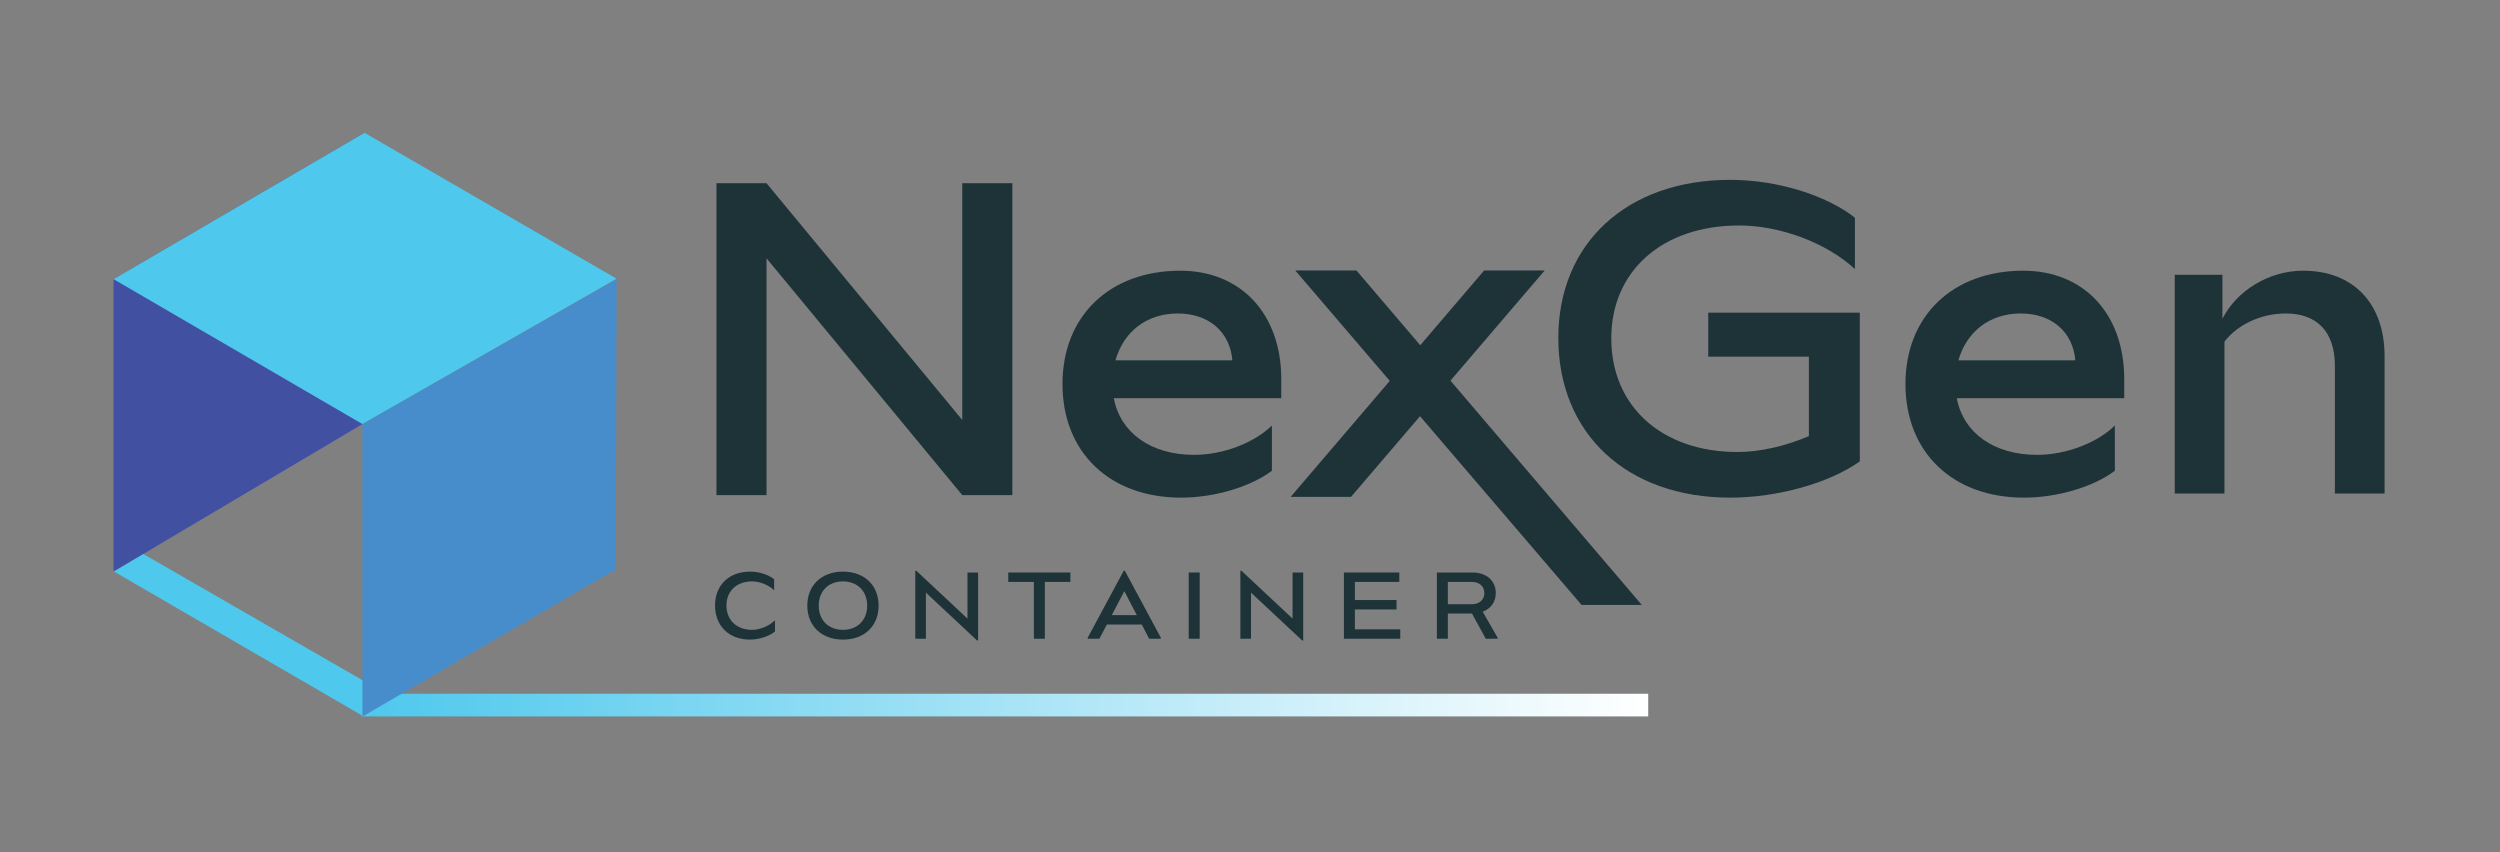 <?xml version="1.0" encoding="UTF-8" standalone="no"?> <svg xmlns="http://www.w3.org/2000/svg" xmlns:xlink="http://www.w3.org/1999/xlink" xmlns:serif="http://www.serif.com/" width="100%" height="100%" viewBox="0 0 622 212" xml:space="preserve" style="fill-rule:evenodd;clip-rule:evenodd;stroke-linejoin:round;stroke-miterlimit:1.414;"><rect x="0" y="0" width="622" height="212" fill="#808080" stroke="none"/><rect id="Page-5" serif:id="Page 5" x="0" y="0" width="621.375" height="211.318" style="fill:none;"></rect><g id="Layer-1" serif:id="Layer 1"><g><path d="M186.596,159.133c2.233,0 4.726,-0.802 6.222,-2.016l0,-2.775c-1.474,1.409 -3.75,2.363 -5.701,2.363c-3.838,0 -6.374,-2.428 -6.374,-6.049c0,-3.599 2.536,-6.005 6.352,-6.005c1.951,0 4.141,0.889 5.506,2.211l0,-2.753c-1.409,-1.149 -3.772,-1.886 -6.005,-1.886c-5.203,0 -8.693,3.36 -8.693,8.411c0,5.095 3.469,8.499 8.693,8.499Z" style="fill:#1d3338;fill-rule:nonzero;"></path><path d="M209.728,159.133c5.333,0 8.867,-3.382 8.867,-8.455c0,-5.073 -3.534,-8.455 -8.867,-8.455c-5.311,0 -8.867,3.382 -8.867,8.455c0,5.073 3.556,8.455 8.867,8.455Zm0,-2.428c-3.62,0 -6.027,-2.428 -6.027,-6.027c0,-3.599 2.407,-6.027 6.027,-6.027c3.62,0 6.027,2.428 6.027,6.027c0,3.599 -2.407,6.027 -6.027,6.027Z" style="fill:#1d3338;fill-rule:nonzero;"></path><path d="M240.708,142.44l0,11.468l-12.726,-11.902l-0.26,0l0,16.91l2.645,0l0,-11.468l12.725,11.902l0.261,0l0,-16.91l-2.645,0Z" style="fill:#1d3338;fill-rule:nonzero;"></path><path d="M266.311,142.44l-15.457,0l0,2.341l6.373,0l0,14.135l2.732,0l0,-14.135l6.352,0l0,-2.341Z" style="fill:#1d3338;fill-rule:nonzero;"></path><path d="M279.86,142.006l-0.281,0l-8.954,16.65l0,0.26l2.905,0l1.843,-3.534l8.693,0l1.843,3.534l2.905,0l0,-0.26l-8.954,-16.65Zm-3.252,11.035l3.122,-5.962l3.1,5.962l-6.222,0Z" style="fill:#1d3338;fill-rule:nonzero;"></path><rect x="295.751" y="142.44" width="2.732" height="16.476" style="fill:#1d3338;fill-rule:nonzero;"></rect><path d="M321.593,142.44l0,11.468l-12.726,-11.902l-0.26,0l0,16.91l2.645,0l0,-11.468l12.726,11.902l0.26,0l0,-16.91l-2.645,0Z" style="fill:#1d3338;fill-rule:nonzero;"></path><path d="M337.094,156.575l0,-4.943l10.362,0l0,-2.342l-10.362,0l0,-4.509l11.056,0l0,-2.341l-13.788,0l0,16.476l14.026,0l0,-2.341l-11.294,0Z" style="fill:#1d3338;fill-rule:nonzero;"></path><path d="M368.897,152.195c2.016,-0.758 3.252,-2.428 3.252,-4.639c0,-3.078 -2.298,-5.116 -5.767,-5.116l-8.888,0l0,16.476l2.731,0l0,-6.265l6.006,0l3.425,6.265l2.948,0l0,-0.26l-3.707,-6.461Zm-8.672,-7.414l6.006,0c1.821,0 3.078,1.106 3.078,2.775c0,1.648 -1.236,2.775 -3.078,2.775l-6.006,0l0,-5.55Z" style="fill:#1d3338;fill-rule:nonzero;"></path></g><path d="M35.196,137.573l-7.105,4.472l62.149,36.06l7.154,-4.719l-62.198,-35.813Z" style="fill:#4ec8ed;fill-rule:nonzero;"></path><path d="M90.68,33.036l-0.508,72.475l-61.935,36.707l0,-72.772l62.443,-36.41Z" style="fill:#4250a2;fill-rule:nonzero;"></path><path d="M28.238,69.448l62.443,-36.413l62.734,36.314l-63.243,36.161l-61.934,-36.062Z" style="fill:#4ec8ed;fill-rule:nonzero;"></path><rect x="89.979" y="172.607" width="320.096" height="5.637" style="fill:url(#_Linear1);"></rect><path d="M153.416,69.448l-0.211,72.206l-63.034,36.629l0,-72.773l63.245,-36.062Z" style="fill:#488dcb;fill-rule:nonzero;"></path><g><path d="M318.779,94.314c0,-16.218 -10.035,-26.963 -25.139,-26.963c-17.537,0 -29.296,11.251 -29.296,28.18c0,17.03 11.759,28.282 29.498,28.282c8.211,0 17.233,-2.636 22.606,-6.691l0,-11.252c-4.461,4.359 -12.165,7.299 -19.362,7.299c-10.745,0 -18.347,-5.474 -19.969,-14.09l41.662,0l0,-4.765Zm-25.747,-16.32c7.704,0 12.975,4.562 13.583,11.657l-29.093,0c2.028,-7.095 7.704,-11.657 15.51,-11.657Z" style="fill:#1d3338;fill-rule:nonzero;"></path><path d="M425.013,77.791l0,10.948l25.038,0l0,19.767c-5.677,2.433 -12.063,3.953 -17.74,3.953c-18.854,0 -31.424,-11.353 -31.424,-28.281c0,-16.827 12.772,-28.079 31.83,-28.079c10.238,0 21.794,4.359 28.788,10.846l0,-12.772c-7.197,-5.677 -19.463,-9.428 -31.018,-9.428c-25.647,0 -42.778,15.713 -42.778,39.331c0,23.822 17.03,39.737 42.778,39.737c11.758,0 24.733,-3.65 32.235,-9.022l0,-37l-37.709,0Z" style="fill:#1d3338;fill-rule:nonzero;"></path><path d="M528.509,94.314c0,-16.218 -10.035,-26.963 -25.139,-26.963c-17.537,0 -29.295,11.251 -29.295,28.18c0,17.03 11.758,28.282 29.498,28.282c8.211,0 17.232,-2.636 22.605,-6.691l0,-11.252c-4.46,4.359 -12.164,7.299 -19.361,7.299c-10.745,0 -18.348,-5.474 -19.97,-14.09l41.662,0l0,-4.765Zm-25.747,-16.32c7.704,0 12.975,4.562 13.583,11.657l-29.092,0c2.027,-7.095 7.704,-11.657 15.509,-11.657Z" style="fill:#1d3338;fill-rule:nonzero;"></path><path d="M573.01,67.351c-8.515,0 -16.523,4.967 -20.071,11.961l0,-10.948l-11.86,0l0,54.435l12.367,0l0,-37.81c3.244,-4.157 8.92,-6.995 15.306,-6.995c7.603,0 12.165,4.46 12.165,12.975l0,31.83l12.367,0l0,-34.161c0,-13.178 -7.806,-21.287 -20.274,-21.287Z" style="fill:#1d3338;fill-rule:nonzero;"></path></g><path d="M239.416,45.584l0,58.915l-48.705,-58.915l-12.457,0l0,77.601l12.457,0l0,-58.916l48.705,58.916l12.457,0l0,-77.601l-12.457,0Z" style="fill:#1d3338;fill-rule:nonzero;"></path><path d="M337.479,67.284l71.004,83.23l-14.98,0l-71.248,-83.23l15.224,0Z" style="fill:#1d3338;"></path><path d="M336.133,123.623l-15.022,0l48.15,-56.339l15.067,0l-48.195,56.339Z" style="fill:#1d3338;"></path></g><defs><linearGradient id="_Linear1" x1="0" y1="0" x2="1" y2="0" gradientUnits="userSpaceOnUse" gradientTransform="matrix(320.096,0,0,320.096,89.98,175.426)"><stop offset="0" style="stop-color:#4ec8ed;stop-opacity:1"></stop><stop offset="1" style="stop-color:#fff;stop-opacity:1"></stop></linearGradient></defs></svg> 